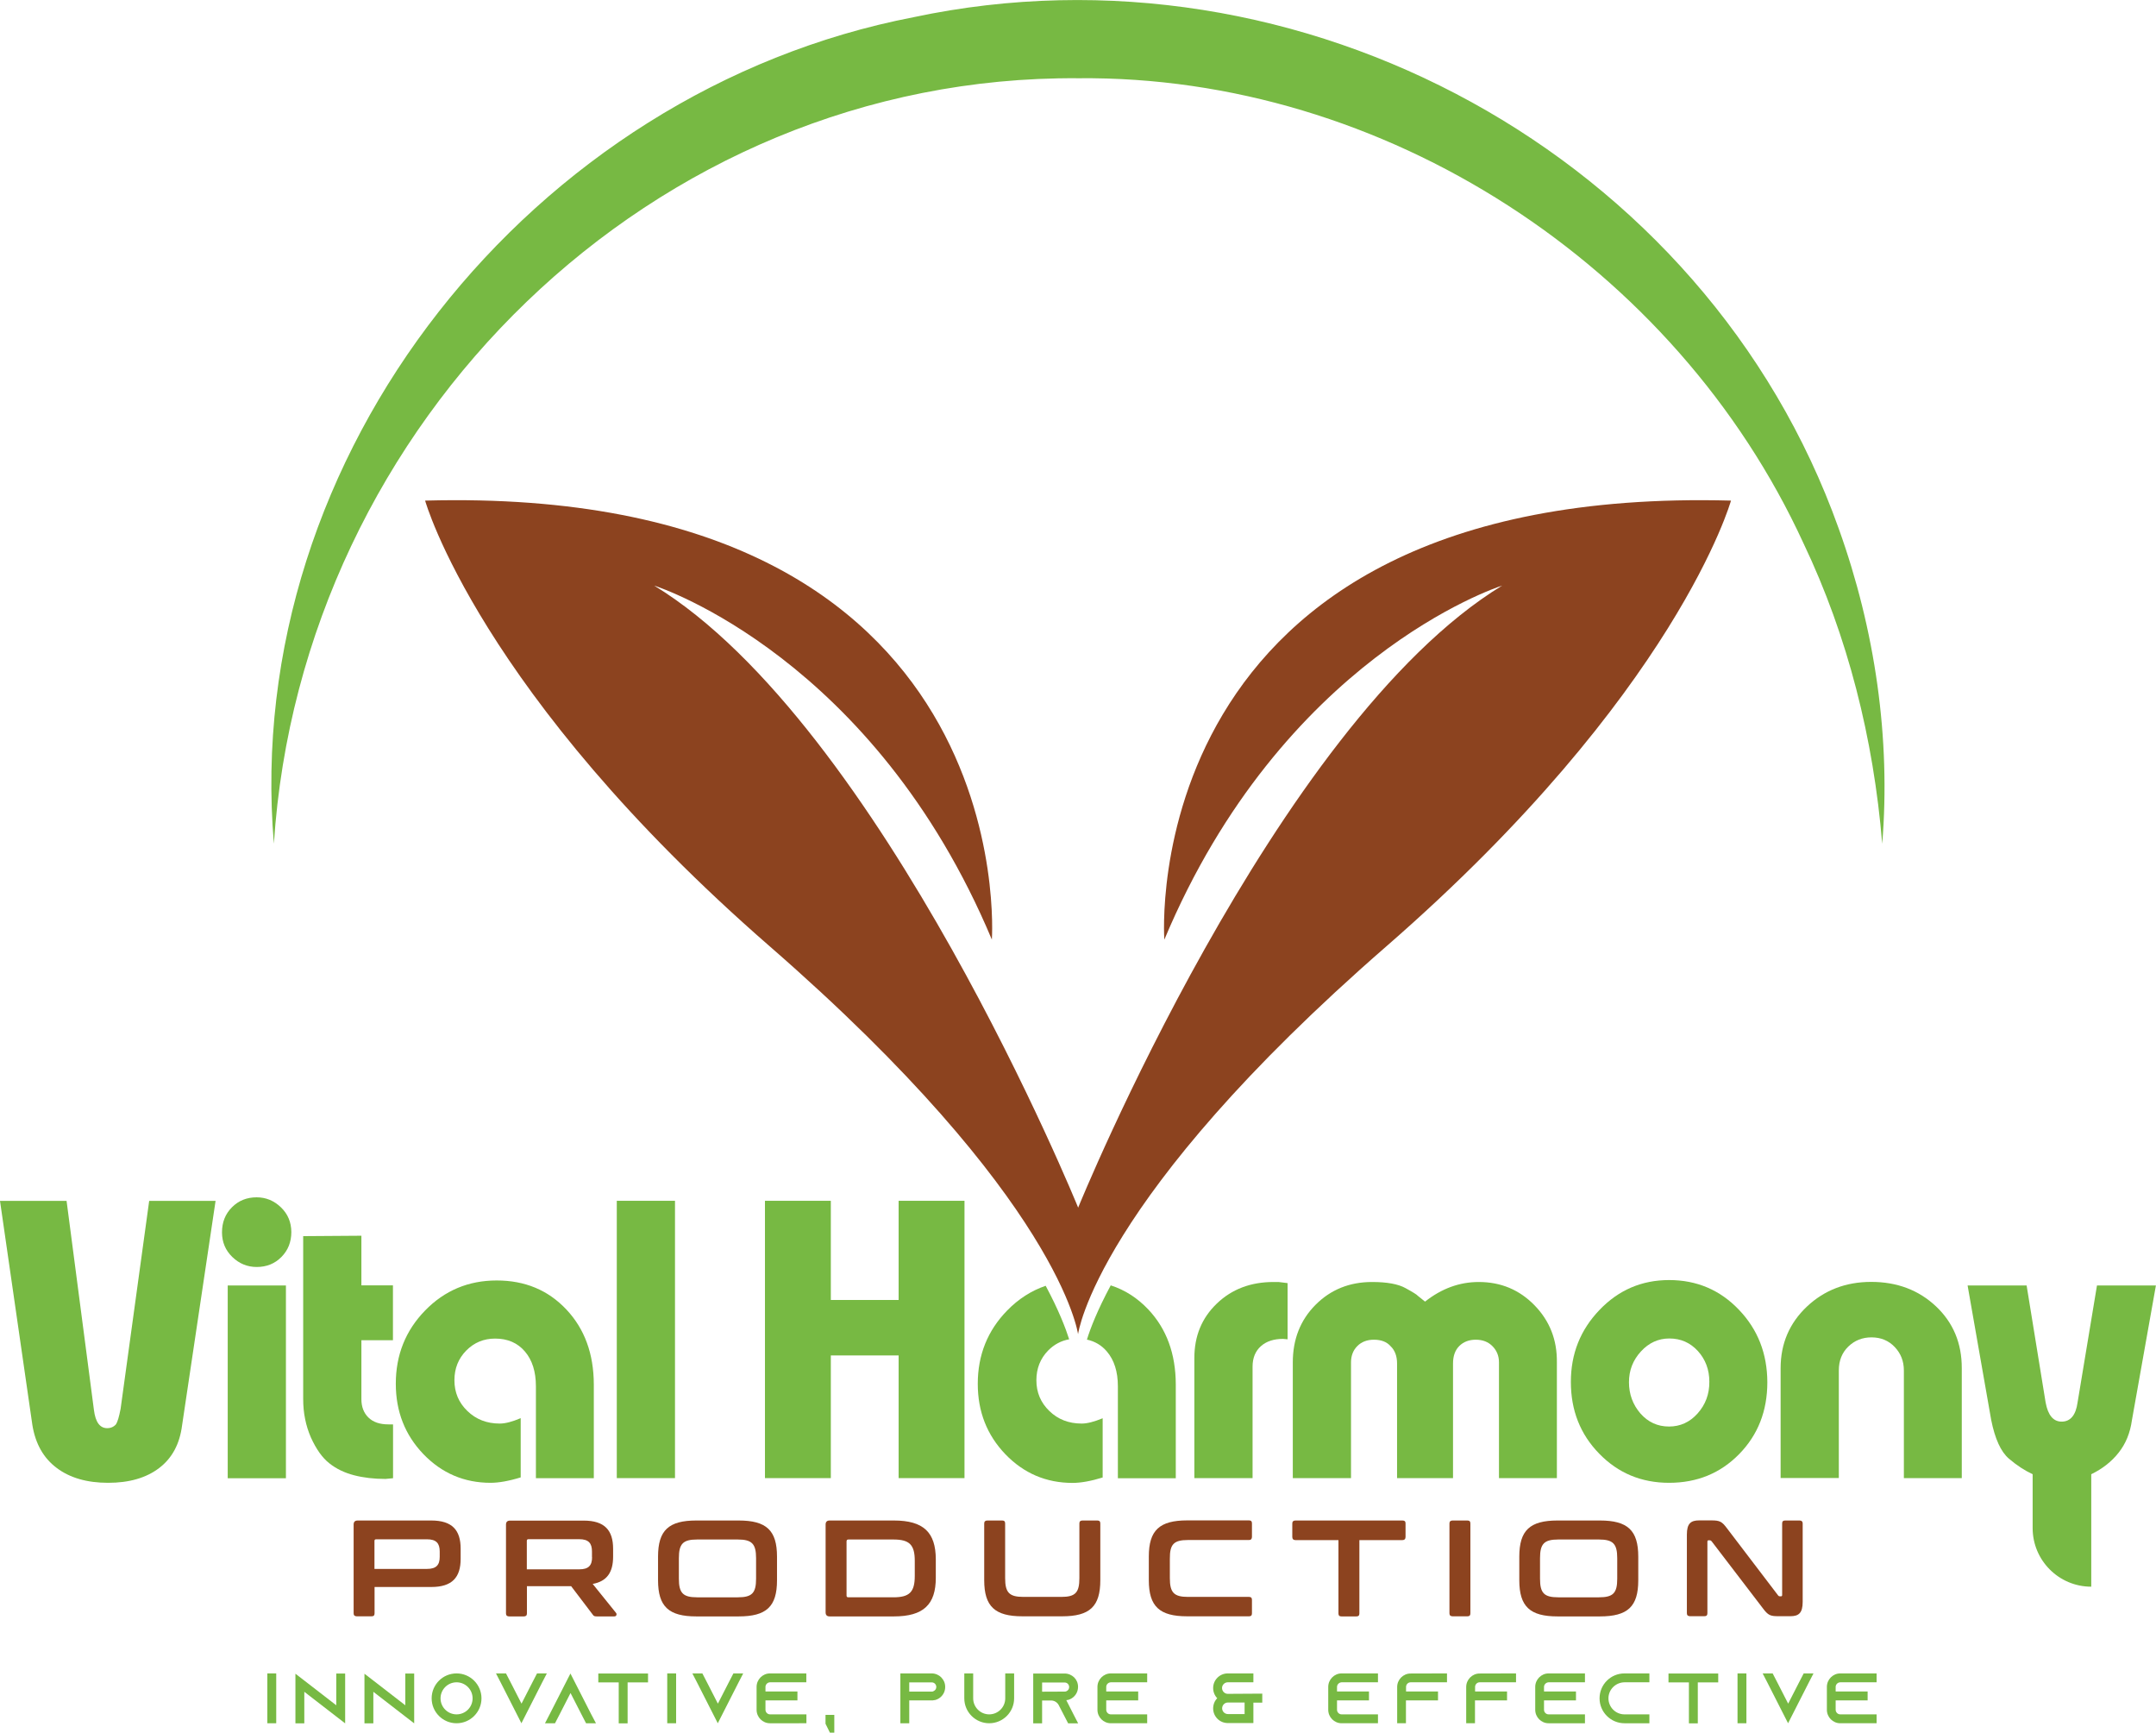 <?xml version="1.0" encoding="utf-8"?>
<!-- Generator: Adobe Illustrator 28.0.0, SVG Export Plug-In . SVG Version: 6.00 Build 0)  -->
<svg version="1.1" id="Layer_1" xmlns="http://www.w3.org/2000/svg" xmlns:xlink="http://www.w3.org/1999/xlink" x="0px" y="0px"
	 viewBox="0 0 2111.3 1696.3" style="enable-background:new 0 0 2111.3 1696.3;" xml:space="preserve">
<style type="text/css">
	.st0{fill:#8C431F;}
	.st1{fill:#77B943;}
</style>
<g>
	<g>
		<g>
			<path class="st0" d="M1695.1,490.1c0,0-52.7,188.5-337.5,436.4c-284.8,247.9-301.9,379.7-301.9,379.7s-17.1-131.8-301.9-379.7
				C469.1,678.7,416.3,490.1,416.3,490.1c586.6-15.8,555,429.8,555,429.8C855.9,644.8,647.1,575.4,640.6,573.3
				c222.8,135.9,415.2,609,415.2,609s192.4-473,415.2-609c-6.5,2.1-215.3,71.5-330.8,346.6C1140.1,919.9,1108.5,474.3,1695.1,490.1z
				"/>
			<path class="st1" d="M268.2,826C236,444.8,521.5,88.8,894.8,16.8c378.8-80.4,775.5,135.2,905.8,500.7
				c35.7,99.4,51,205.4,42.6,308.6c-8.5-103-33.7-203.2-77.1-294.2C1641,259.5,1355.5,73.6,1055.7,76.6
				C639.1,73.6,295.1,413.1,268.2,826L268.2,826z"/>
		</g>
		<g>
			<g>
				<path class="st1" d="M146.1,1175.6l-28,203.7c-1.5,7.8-3,12.8-4.5,15.1c-2.2,2.5-5.1,3.8-8.6,3.8c-7.2,0-11.5-5.9-13-17.7
					l-26.8-204.8H0l31.7,219.4c3,18.4,10.9,32.4,23.9,42.1c12.9,9.7,29.7,14.5,50.3,14.5c20.6,0,37.3-4.8,50-14.5
					c12.7-9.7,20.1-23.6,22.4-41.7l32.8-219.8H146.1z"/>
				<path class="st1" d="M275.1,1182c-6.7-6.5-14.7-9.8-23.8-9.8c-9.7,0-17.8,3.3-24.2,9.8c-6.5,6.5-9.7,14.7-9.7,24.5
					c0,9.6,3.4,17.6,10.1,24.1c6.7,6.5,14.7,9.8,23.9,9.8c9.7,0,17.8-3.3,24.2-9.8c6.5-6.6,9.7-14.7,9.7-24.5
					C285.2,1196.6,281.9,1188.5,275.1,1182z M223,1258.5v188.7h57v-188.7H223z"/>
				<path class="st1" d="M384.8,1311.9v-53.5h-30.9v-48.6l-57,0.4v159.3c0,7,0.6,13.6,1.9,19.8c1.2,6.1,3.1,12.1,5.6,17.9
					c5.2,11.5,11.2,20,18.1,25.4c6.8,5.4,14.9,9.3,24.2,11.7c9.3,2.4,19.5,3.6,30.8,3.6l7.4-0.7v-52.7h-4.5c-8.5,0-15-2.2-19.6-6.7
					c-4.6-4.5-6.9-10.5-6.9-18v-57.7H384.8z"/>
				<path class="st1" d="M554.6,1282c-17.9-19-40.6-28.4-68.2-28.4c-27.6,0-51,9.8-70.1,29.4c-19.1,19.6-28.7,43.5-28.7,71.7
					c0,27.2,9,50.1,27,68.9c18,18.7,40,28.1,65.8,28.1c7.9,0,17.8-1.7,29.5-5.3v-58c-8.2,3.5-15,5.3-20.5,5.3
					c-12.7,0-23.2-4.1-31.7-12.3c-8.5-8.2-12.7-18.2-12.7-30.1c0-11.6,3.9-21.3,11.6-29.1c7.7-7.8,17.1-11.7,28.3-11.7
					c12.2,0,21.9,4.2,29.1,12.6c7.2,8.4,10.8,19.8,10.8,34.1v90h56.7v-91.9C581.4,1325.4,572.5,1301,554.6,1282z"/>
				<path class="st1" d="M604,1175.6v271.5h57v-271.5H604z"/>
			</g>
			<g>
				<path class="st1" d="M880,1175.6v97.1h-66.4v-97.1h-64.5v271.5h64.5V1327H880v120.1h64.5v-271.5H880z"/>
				<path class="st1" d="M1059.3,1393.7c-12.7,0-23.3-4.1-31.7-12.3c-8.5-8.2-12.7-18.2-12.7-30.1c0-11.6,3.9-21.3,11.5-29.1
					c5.8-5.9,12.7-9.6,20.6-11c-3.4-10.7-10.1-28.3-23-52.4c-14,4.8-26.6,12.8-37.8,24.3c-19.1,19.6-28.7,43.5-28.7,71.7
					c0,27.2,9,50.1,27,68.9c18,18.7,40,28.1,65.8,28.1c8,0,17.8-1.7,29.5-5.3v-58C1071.6,1391.9,1064.7,1393.7,1059.3,1393.7z
					 M1124.5,1282c-10.6-11.2-22.8-19.1-36.8-23.6c-13.2,24.6-20,42.3-23.3,53.1c7.8,1.7,14.3,5.5,19.5,11.6
					c7.2,8.4,10.8,19.8,10.8,34.1v90h56.7v-91.9C1151.3,1325.4,1142.4,1301,1124.5,1282z"/>
				<path class="st1" d="M1252,1255.1h-4.8c-22.4,0-40.9,7-55.6,21.1c-14.7,14.1-22,31.8-22,53.2v117.7h57v-109.2
					c0-8.5,2.8-15.2,8.2-20c5.4-4.8,12.7-7.1,21.6-7.1l4.5,0.4v-55L1252,1255.1z"/>
				<path class="st1" d="M1502.7,1277.9c-14.8-15.2-33-22.8-54.6-22.8c-18.9,0-36.4,6.4-52.6,19.2l-7.1-5.7c-0.7-1-4.7-3.5-12-7.5
					c-7.2-4-18.1-6-32.8-6c-22.1,0-40.6,7.5-55.4,22.4c-14.8,14.9-22.2,33.7-22.2,56.3v113.3h57v-113.3c0-6.5,2.1-11.9,6.2-16
					c4.1-4.1,9.5-6.2,16.2-6.2c7.2,0,12.7,2.1,16.4,6.4c4.2,4,6.3,9.7,6.3,16.9v112.2h54.8v-112.2c0-7.3,2-13,6.1-17.1
					c4.1-4.1,9.5-6.2,16.2-6.2c6.7,0,12.2,2.1,16.4,6.4c4.2,4.3,6.3,9.5,6.3,15.8v113.3h56.7v-113.3
					C1524.9,1311.7,1517.5,1293.1,1502.7,1277.9z"/>
				<path class="st1" d="M1702.9,1282.3c-18.5-19.4-41.3-29.1-68.4-29.1c-26.8,0-49.6,9.8-68.2,29.3c-18.7,19.5-28,42.9-28,70.4
					c0,27.9,9.2,51.3,27.8,70.3c18.5,19,41.3,28.5,68.4,28.5c27.3,0,50.2-9.3,68.6-28.1c18.4-18.8,27.6-42.2,27.6-70.4
					C1730.6,1325.3,1721.4,1301.6,1702.9,1282.3z M1662.4,1383.8c-7.7,8.6-17,12.8-28,12.8c-11.2,0-20.5-4.3-28-12.8
					c-7.4-8.6-11.2-18.8-11.2-30.6c0-11.6,3.9-21.6,11.7-30.1c7.8-8.5,17.1-12.7,27.8-12.7c11.2,0,20.5,4.1,28,12.3
					c7.4,8.2,11.2,18.2,11.2,30C1674,1364.9,1670.1,1375.2,1662.4,1383.8z"/>
				<path class="st1" d="M1895.8,1278.9c-16.9-15.9-38.1-23.9-63.4-23.9c-24.9,0-45.9,8.1-63,24.2c-17.1,16.2-25.7,36.3-25.7,60.3
					v107.5h57v-105.4c0-9.5,3.1-17.3,9.3-23.3c6.2-6,13.8-9,22.7-9c9.2,0,16.8,3.2,22.7,9.4c6,6.3,9,13.9,9,23v105.4h56.7v-107.5
					C1921.2,1315.1,1912.7,1294.8,1895.8,1278.9z"/>
				<path class="st1" d="M2053.5,1258.5l-19,114.5c-1.7,12.5-7,18.8-15.6,18.8c-8.2,0-13.4-6.3-15.7-18.8l-18.6-114.5h-57.8
					l23.1,131.6c3.7,18.6,9.5,31.2,17.3,37.9c7.8,6.7,15.6,11.7,23.3,15.3v52.7c0,31.7,25.7,57.4,57.4,57.4v-110.1
					c10.9-5.3,19.9-12.3,26.8-21.1c7-8.8,11.3-19.4,13-31.7l23.5-132H2053.5z"/>
			</g>
		</g>
		<g>
			<g>
				<path class="st0" d="M422.3,1488.6h-72c-2.7,0-4,1.3-4,4v86.9c0,2,1.1,2.9,3.1,2.9h14.5c2,0,2.9-0.9,2.9-2.9v-25.8h55.5
					c20.6,0,28.8-9.5,28.8-27.6v-9.9C451.1,1498.1,442.9,1488.6,422.3,1488.6z M430.6,1524.1c0,8-3.3,11.9-12.5,11.9h-51.4v-27.4
					c0-1.2,0.6-1.6,1.8-1.6h49.6c9.1,0,12.5,3.9,12.5,11.9V1524.1z"/>
				<path class="st0" d="M603.3,1579.1l-22.9-28.4c14.1-2.6,20-11.5,20-26.8v-7.6c0-18.1-8.3-27.6-28.8-27.6h-72.1c-2.7,0-4,1.3-4,4
					v86.9c0,2,1.1,2.9,3.1,2.9H513c2,0,3-0.9,3-2.9v-26.7h43.3l21.2,27.9c0.8,1.2,1.5,1.7,3.8,1.7h17.3
					C604,1582.5,604.1,1580,603.3,1579.1z M579.8,1524.5c0,8-3.3,11.9-12.5,11.9h-51.4v-27.9c0-1.1,0.5-1.6,1.7-1.6h49.6
					c9.1,0,12.5,3.9,12.5,11.9V1524.5z"/>
				<path class="st0" d="M723.3,1488.6h-41.4c-27.1,0-37.5,9.6-37.5,35.4v23.1c0,25.8,10.5,35.4,37.5,35.4h41.4
					c27.3,0,37.6-9.6,37.6-35.4V1524C760.9,1498.2,750.5,1488.6,723.3,1488.6z M740.4,1545.6c0,14.1-4,18.2-17.9,18.2h-39.8
					c-13.8,0-17.9-4.1-17.9-18.2v-20.1c0-14.1,4-18.3,17.9-18.3h39.8c13.8,0,17.9,4.2,17.9,18.3V1545.6z"/>
				<path class="st0" d="M875.3,1488.6h-62.8c-2.7,0-4,1.3-4,4v85.9c0,2.7,1.3,4,4,4h62.8c29.1,0,41.1-11.7,41.1-37.8v-18.2
					C916.3,1500.2,904.4,1488.6,875.3,1488.6z M895.8,1542.9c0,15.8-5.2,20.9-21,20.9h-44c-1.2,0-1.8-0.5-1.8-1.7v-53
					c0-1.3,0.6-1.9,1.8-1.9h44c15.8,0,21,5.1,21,20.9V1542.9z"/>
				<path class="st0" d="M1074.6,1488.6H1060c-2,0-3,0.9-3,2.9v53.5c0,14.2-3.9,18.4-17.7,18.4h-37.1c-13.9,0-17.9-4.2-17.9-18.4
					v-53.5c0-2-0.9-2.9-2.9-2.9h-14.5c-2,0-3.1,0.9-3.1,2.9v55.5c0,25.8,10.5,35.4,37.5,35.4h38.7c27.2,0,37.5-9.6,37.5-35.4v-55.5
					C1077.5,1489.5,1076.6,1488.6,1074.6,1488.6z"/>
				<path class="st0" d="M1163.4,1507.7h59.7c2,0,2.9-1.1,2.9-3.1v-13.2c0-2-0.9-2.9-2.9-2.9h-60.5c-27.1,0-37.6,9.6-37.6,35.4v23.1
					c0,25.8,10.5,35.4,37.6,35.4h60.5c2,0,2.9-0.9,2.9-2.9v-13.2c0-2-0.9-2.9-2.9-2.9h-59.7c-13.8,0-17.8-4.2-17.8-18.4V1526
					C1145.5,1511.8,1149.5,1507.7,1163.4,1507.7z"/>
				<path class="st0" d="M1373.4,1488.6h-104.8c-2,0-3.1,0.9-3.1,2.9v13.2c0,2,1.1,3.1,3.1,3.1h42.1v71.8c0,2,0.9,2.9,2.9,2.9h14.7
					c2,0,2.9-0.9,2.9-2.9v-71.8h42.1c2,0,3.1-1.1,3.1-3.1v-13.2C1376.5,1489.5,1375.4,1488.6,1373.4,1488.6z"/>
				<path class="st0" d="M1437,1488.6h-14.5c-2,0-3.1,0.9-3.1,2.9v88c0,2,1.1,2.9,3.1,2.9h14.5c2,0,2.9-0.9,2.9-2.9v-88
					C1439.9,1489.5,1439,1488.6,1437,1488.6z"/>
				<path class="st0" d="M1566.7,1488.6h-41.4c-27.1,0-37.5,9.6-37.5,35.4v23.1c0,25.8,10.5,35.4,37.5,35.4h41.4
					c27.3,0,37.6-9.6,37.6-35.4V1524C1604.3,1498.2,1593.9,1488.6,1566.7,1488.6z M1583.7,1545.6c0,14.1-4,18.2-17.9,18.2h-39.8
					c-13.9,0-17.9-4.1-17.9-18.2v-20.1c0-14.1,4-18.3,17.9-18.3h39.8c13.8,0,17.9,4.2,17.9,18.3V1545.6z"/>
				<path class="st0" d="M1762.2,1488.6h-14.1c-2,0-2.9,0.9-2.9,2.9v70c0,1-0.4,1.3-1.1,1.3h-1.2c-0.8,0-1.3-0.3-1.7-0.9l-49.9-65.5
					c-5.1-6.8-7-7.9-15.6-7.9h-11.8c-8.2,0-12,3.1-12,13.9v77c0,2,1.1,2.9,3.1,2.9h14.1c2,0,2.9-0.9,2.9-2.9v-70.1
					c0-0.9,0.3-1.3,1.1-1.3h1.2c0.8,0,1.2,0.2,1.8,0.9l50.1,65.5c5.3,7.1,7.4,7.9,15.5,7.9h11.5c8.2,0,12.1-3.1,12.1-14v-77
					C1765.2,1489.5,1764.3,1488.6,1762.2,1488.6z"/>
			</g>
		</g>
	</g>
	<g>
		<path class="st1" d="M261.8,1687.1v-48.8h8.7v48.8H261.8z"/>
		<path class="st1" d="M338,1638.4v48.8l-8.7-6.7l-31.3-24.2v30.9h-8.7v-48.6l8.7,6.7l31.3,24.2v-31.1L338,1638.4z"/>
		<path class="st1" d="M405.6,1638.4v48.8l-8.7-6.7l-31.3-24.2v30.9h-8.7v-48.6l8.7,6.7l31.3,24.2v-31.1L405.6,1638.4z"/>
		<path class="st1" d="M471.5,1662.7c0,13.4-10.9,24.4-24.4,24.4c-13.4,0-24.4-10.9-24.4-24.4s10.9-24.4,24.4-24.4
			C460.6,1638.3,471.5,1649.3,471.5,1662.7z M462.8,1662.7c0-8.6-7-15.7-15.7-15.7c-8.6,0-15.7,7-15.7,15.7c0,8.6,7,15.7,15.7,15.7
			C455.8,1678.4,462.8,1671.4,462.8,1662.7z"/>
		<path class="st1" d="M535.5,1638.3l-4.5,8.7l-20.4,40.1l-20.4-40.1l-4.5-8.7h9.8l4.5,8.7l10.7,20.9l10.7-20.9l4.5-8.7H535.5z"/>
		<path class="st1" d="M583.6,1687.1h-9.7l-4.5-8.7l-10.7-20.9l-10.7,20.9l-4.5,8.7h-9.8l4.5-8.7l20.4-40l20.4,40L583.6,1687.1z"/>
		<path class="st1" d="M634.6,1638.4v8.7h-20v40.1h-8.7v-40.1h-20v-8.7H634.6z"/>
		<path class="st1" d="M653.4,1687.1v-48.8h8.7v48.8H653.4z"/>
		<path class="st1" d="M727.8,1638.3l-4.5,8.7l-20.4,40.1l-20.4-40.1l-4.5-8.7h9.8l4.5,8.7l10.7,20.9l10.7-20.9l4.5-8.7H727.8z"/>
		<path class="st1" d="M749.6,1651.5v4.5h31.3v8.7h-31.3v9.2c0,2.4,2,4.5,4.5,4.5h35.6v8.7H754c-7.2,0-13.1-5.9-13.1-13.2v-22.4
			c0-7.2,5.9-13.2,13.1-13.2h35.6v8.7H754C751.6,1647.1,749.6,1649.1,749.6,1651.5z"/>
		<path class="st1" d="M817,1678.9v17.4h-4.3l-4.3-8.7v-8.7H817z"/>
		<path class="st1" d="M921.8,1642.3c2.4,2.4,3.8,5.6,3.8,9.3c0,5.3-3.1,9.9-7.7,12c-1.2,0.6-2.4,0.9-3.8,1c-0.1,0-0.3,0-0.4,0v0.1
			h-23.3v22.4h-8.7v-48.8h30.7c3.6,0,6.9,1.5,9.3,3.8L921.8,1642.3z M914.3,1655.6c1.6-0.7,2.6-2.3,2.6-4c0-1.6-0.8-2.7-1.3-3.2
			c-0.6-0.6-1.6-1.3-3.1-1.3h-22.1v9h22.1C913.2,1656.1,913.8,1656,914.3,1655.6L914.3,1655.6z"/>
		<path class="st1" d="M993.1,1638.3v24.4c0,13.4-10.9,24.4-24.4,24.4c-13.4,0-24.4-10.9-24.4-24.4v-24.4h8.7v24.4
			c0,8.6,7,15.7,15.7,15.7c8.6,0,15.7-7,15.7-15.7v-24.4H993.1z"/>
		<path class="st1" d="M1051.3,1678.5l4.5,8.7h-9.8l-4.5-8.7l-4.7-9.1l-0.2-0.4c-1.5-2.5-4.2-4.2-7.4-4.2h-8.7v22.4h-8.7v-48.8h30.8
			c3.6,0,6.9,1.5,9.3,3.8c2.4,2.4,3.8,5.6,3.8,9.3c0,5.3-3.1,9.9-7.7,12c-1.2,0.6-2.4,0.9-3.8,1L1051.3,1678.5z M1042.6,1656.1
			c0.6,0,1.3-0.1,1.8-0.4c1.6-0.7,2.6-2.3,2.6-4c0-1.6-0.8-2.7-1.3-3.2c-0.6-0.6-1.6-1.3-3.1-1.3h-22.1v9L1042.6,1656.1z"/>
		<path class="st1" d="M1083.3,1651.5v4.5h31.3v8.7h-31.3v9.2c0,2.4,2,4.5,4.5,4.5h35.6v8.7h-35.6c-7.2,0-13.1-5.9-13.1-13.2v-22.4
			c0-7.2,5.9-13.2,13.1-13.2h35.6v8.7h-35.6C1085.3,1647.1,1083.3,1649.1,1083.3,1651.5z"/>
		<path class="st1" d="M1236.1,1658.1v8.8h-8.7v20h-25.1c-7.9,0-14.3-6.4-14.3-14.3c0-3.9,1.5-7.5,4-10c-2.5-2.6-4-6.1-4-10
			c0-7.9,6.4-14.3,14.3-14.3h25.1v8.7h-25.1c-3.1,0-5.6,2.6-5.6,5.6c0,3.1,2.6,5.7,5.6,5.7L1236.1,1658.1z M1218.8,1666.8h-16.4
			c-3.1,0-5.6,2.6-5.6,5.7c0,3.1,2.6,5.6,5.6,5.6h16.4V1666.8z"/>
		<path class="st1" d="M1309.3,1651.5v4.5h31.3v8.7h-31.3v9.2c0,2.4,2,4.5,4.5,4.5h35.6v8.7h-35.6c-7.2,0-13.1-5.9-13.1-13.2v-22.4
			c0-7.2,5.9-13.2,13.1-13.2h35.6v8.7h-35.6C1311.4,1647.1,1309.3,1649.1,1309.3,1651.5z"/>
		<path class="st1" d="M1417,1638.3v8.7h-35.6c-2.4,0-4.5,2-4.5,4.5v4.5h31.3v8.7h-31.4v22.4h-8.6v-35.5c0-7.2,5.9-13.2,13.1-13.2
			L1417,1638.3z"/>
		<path class="st1" d="M1484.6,1638.3v8.7H1449c-2.4,0-4.5,2-4.5,4.5v4.5h31.3v8.7h-31.4v22.4h-8.6v-35.5c0-7.2,5.9-13.2,13.1-13.2
			L1484.6,1638.3z"/>
		<path class="st1" d="M1512,1651.5v4.5h31.3v8.7H1512v9.2c0,2.4,2,4.5,4.5,4.5h35.6v8.7h-35.6c-7.2,0-13.1-5.9-13.1-13.2v-22.4
			c0-7.2,5.9-13.2,13.1-13.2h35.6v8.7h-35.6C1514.1,1647.1,1512,1649.1,1512,1651.5z"/>
		<path class="st1" d="M1575.1,1662.7c0,8.6,7,15.7,15.7,15.7h24.4v8.7h-24.4c-13.4,0-24.4-10.9-24.4-24.4s10.9-24.4,24.4-24.4h24.4
			v8.7h-24.4C1582.1,1647.1,1575.1,1654.1,1575.1,1662.7z"/>
		<path class="st1" d="M1682.6,1638.4v8.7h-20v40.1h-8.7v-40.1h-20v-8.7H1682.6z"/>
		<path class="st1" d="M1701.5,1687.1v-48.8h8.7v48.8H1701.5z"/>
		<path class="st1" d="M1775.9,1638.3l-4.5,8.7l-20.4,40.1l-20.4-40.1l-4.5-8.7h9.8l4.5,8.7l10.7,20.9l10.7-20.9l4.5-8.7H1775.9z"/>
		<path class="st1" d="M1797.6,1651.5v4.5h31.3v8.7h-31.3v9.2c0,2.4,2,4.5,4.5,4.5h35.6v8.7h-35.6c-7.2,0-13.1-5.9-13.1-13.2v-22.4
			c0-7.2,5.9-13.2,13.1-13.2h35.6v8.7h-35.6C1799.6,1647.1,1797.6,1649.1,1797.6,1651.5z"/>
	</g>
</g>
</svg>
